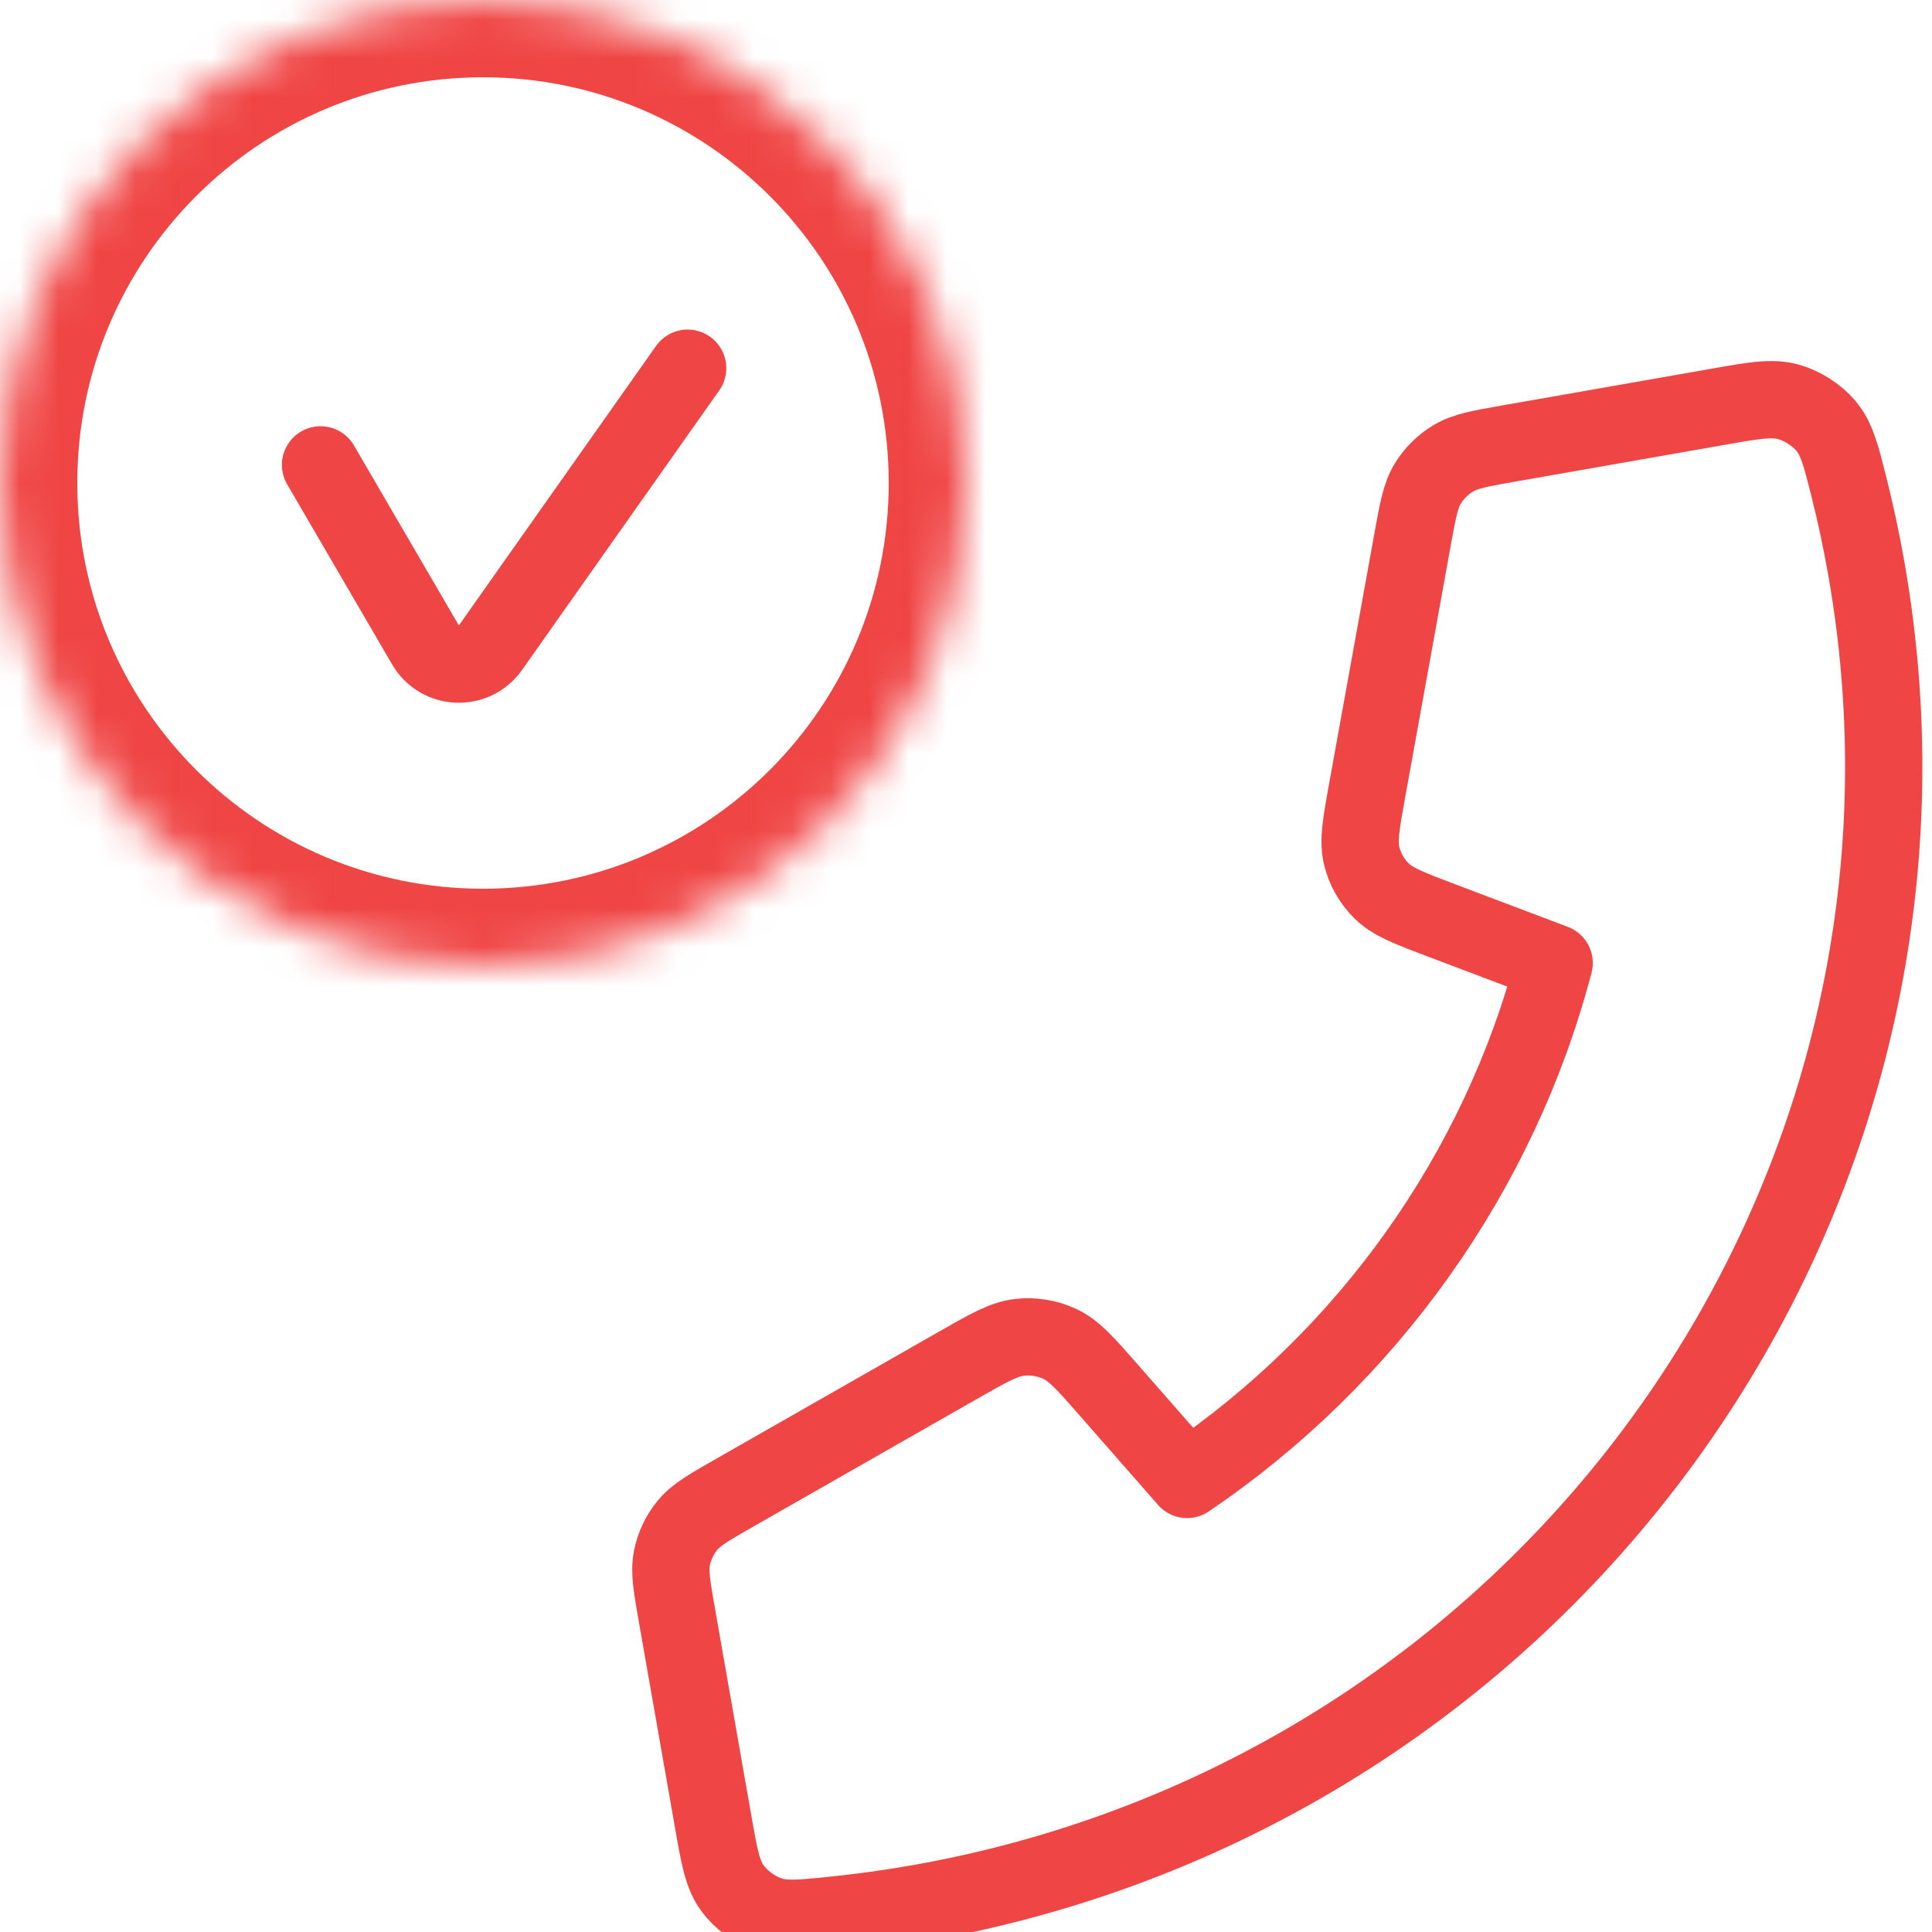 <svg width="50" height="50" viewBox="0 0 50 50" fill="none" xmlns="http://www.w3.org/2000/svg">
<g clip-path="url(#clip0_1036_4151)">
<mask id="path-1-inside-1_1036_4151" fill="white">
<path d="M0 12.5C0 5.596 5.596 0 12.5 0V0C19.404 0 25 5.596 25 12.5V12.5C25 19.404 19.404 25 12.5 25V25C5.596 25 0 19.404 0 12.5V12.5Z"/>
</mask>
<path d="M12.5 23C6.701 23 2 18.299 2 12.5H-2C-2 20.508 4.492 27 12.5 27V23ZM23 12.5C23 18.299 18.299 23 12.5 23V27C20.508 27 27 20.508 27 12.5H23ZM12.5 2C18.299 2 23 6.701 23 12.5H27C27 4.492 20.508 -2 12.5 -2V2ZM12.5 -2C4.492 -2 -2 4.492 -2 12.5H2C2 6.701 6.701 2 12.5 2V-2Z" fill="#F04545" mask="url(#path-1-inside-1_1036_4151)"/>
<path d="M8.296 12.031L11.011 16.69C11.378 17.32 12.273 17.358 12.692 16.763L17.796 9.529" stroke="#F04545" stroke-width="2" stroke-linecap="round"/>
<path d="M23.763 49.26C40.158 46.383 51.145 30.923 48.303 14.729C48.175 13.998 48.021 13.278 47.842 12.57C47.636 11.758 47.534 11.352 47.25 11.015C47.014 10.737 46.642 10.499 46.288 10.401C45.861 10.282 45.401 10.363 44.482 10.524L39.086 11.471C38.313 11.607 37.926 11.674 37.617 11.858C37.344 12.021 37.115 12.247 36.95 12.517C36.764 12.822 36.694 13.204 36.556 13.969L35.387 20.427C35.226 21.316 35.146 21.761 35.241 22.152C35.326 22.498 35.506 22.813 35.761 23.062C36.05 23.345 36.476 23.506 37.327 23.828L40.221 24.922C38.802 30.338 35.396 35.125 30.722 38.288L28.695 35.975C28.098 35.294 27.8 34.954 27.432 34.782C27.107 34.63 26.746 34.571 26.388 34.61C25.982 34.655 25.586 34.881 24.794 35.333L19.039 38.617C18.358 39.005 18.018 39.199 17.79 39.476C17.589 39.721 17.452 40.011 17.39 40.32C17.32 40.669 17.387 41.051 17.521 41.815L18.457 47.145C18.616 48.053 18.696 48.507 18.954 48.863C19.168 49.158 19.522 49.422 19.867 49.546C20.284 49.695 20.706 49.652 21.55 49.566C22.285 49.491 23.023 49.389 23.763 49.26Z" stroke="#F04545" stroke-width="2" stroke-linecap="round" stroke-linejoin="round"/>
</g>
<defs>
<clipPath id="clip0_1036_4151">
<rect width="50" height="50" fill="white"/>
</clipPath>
</defs>
</svg>
